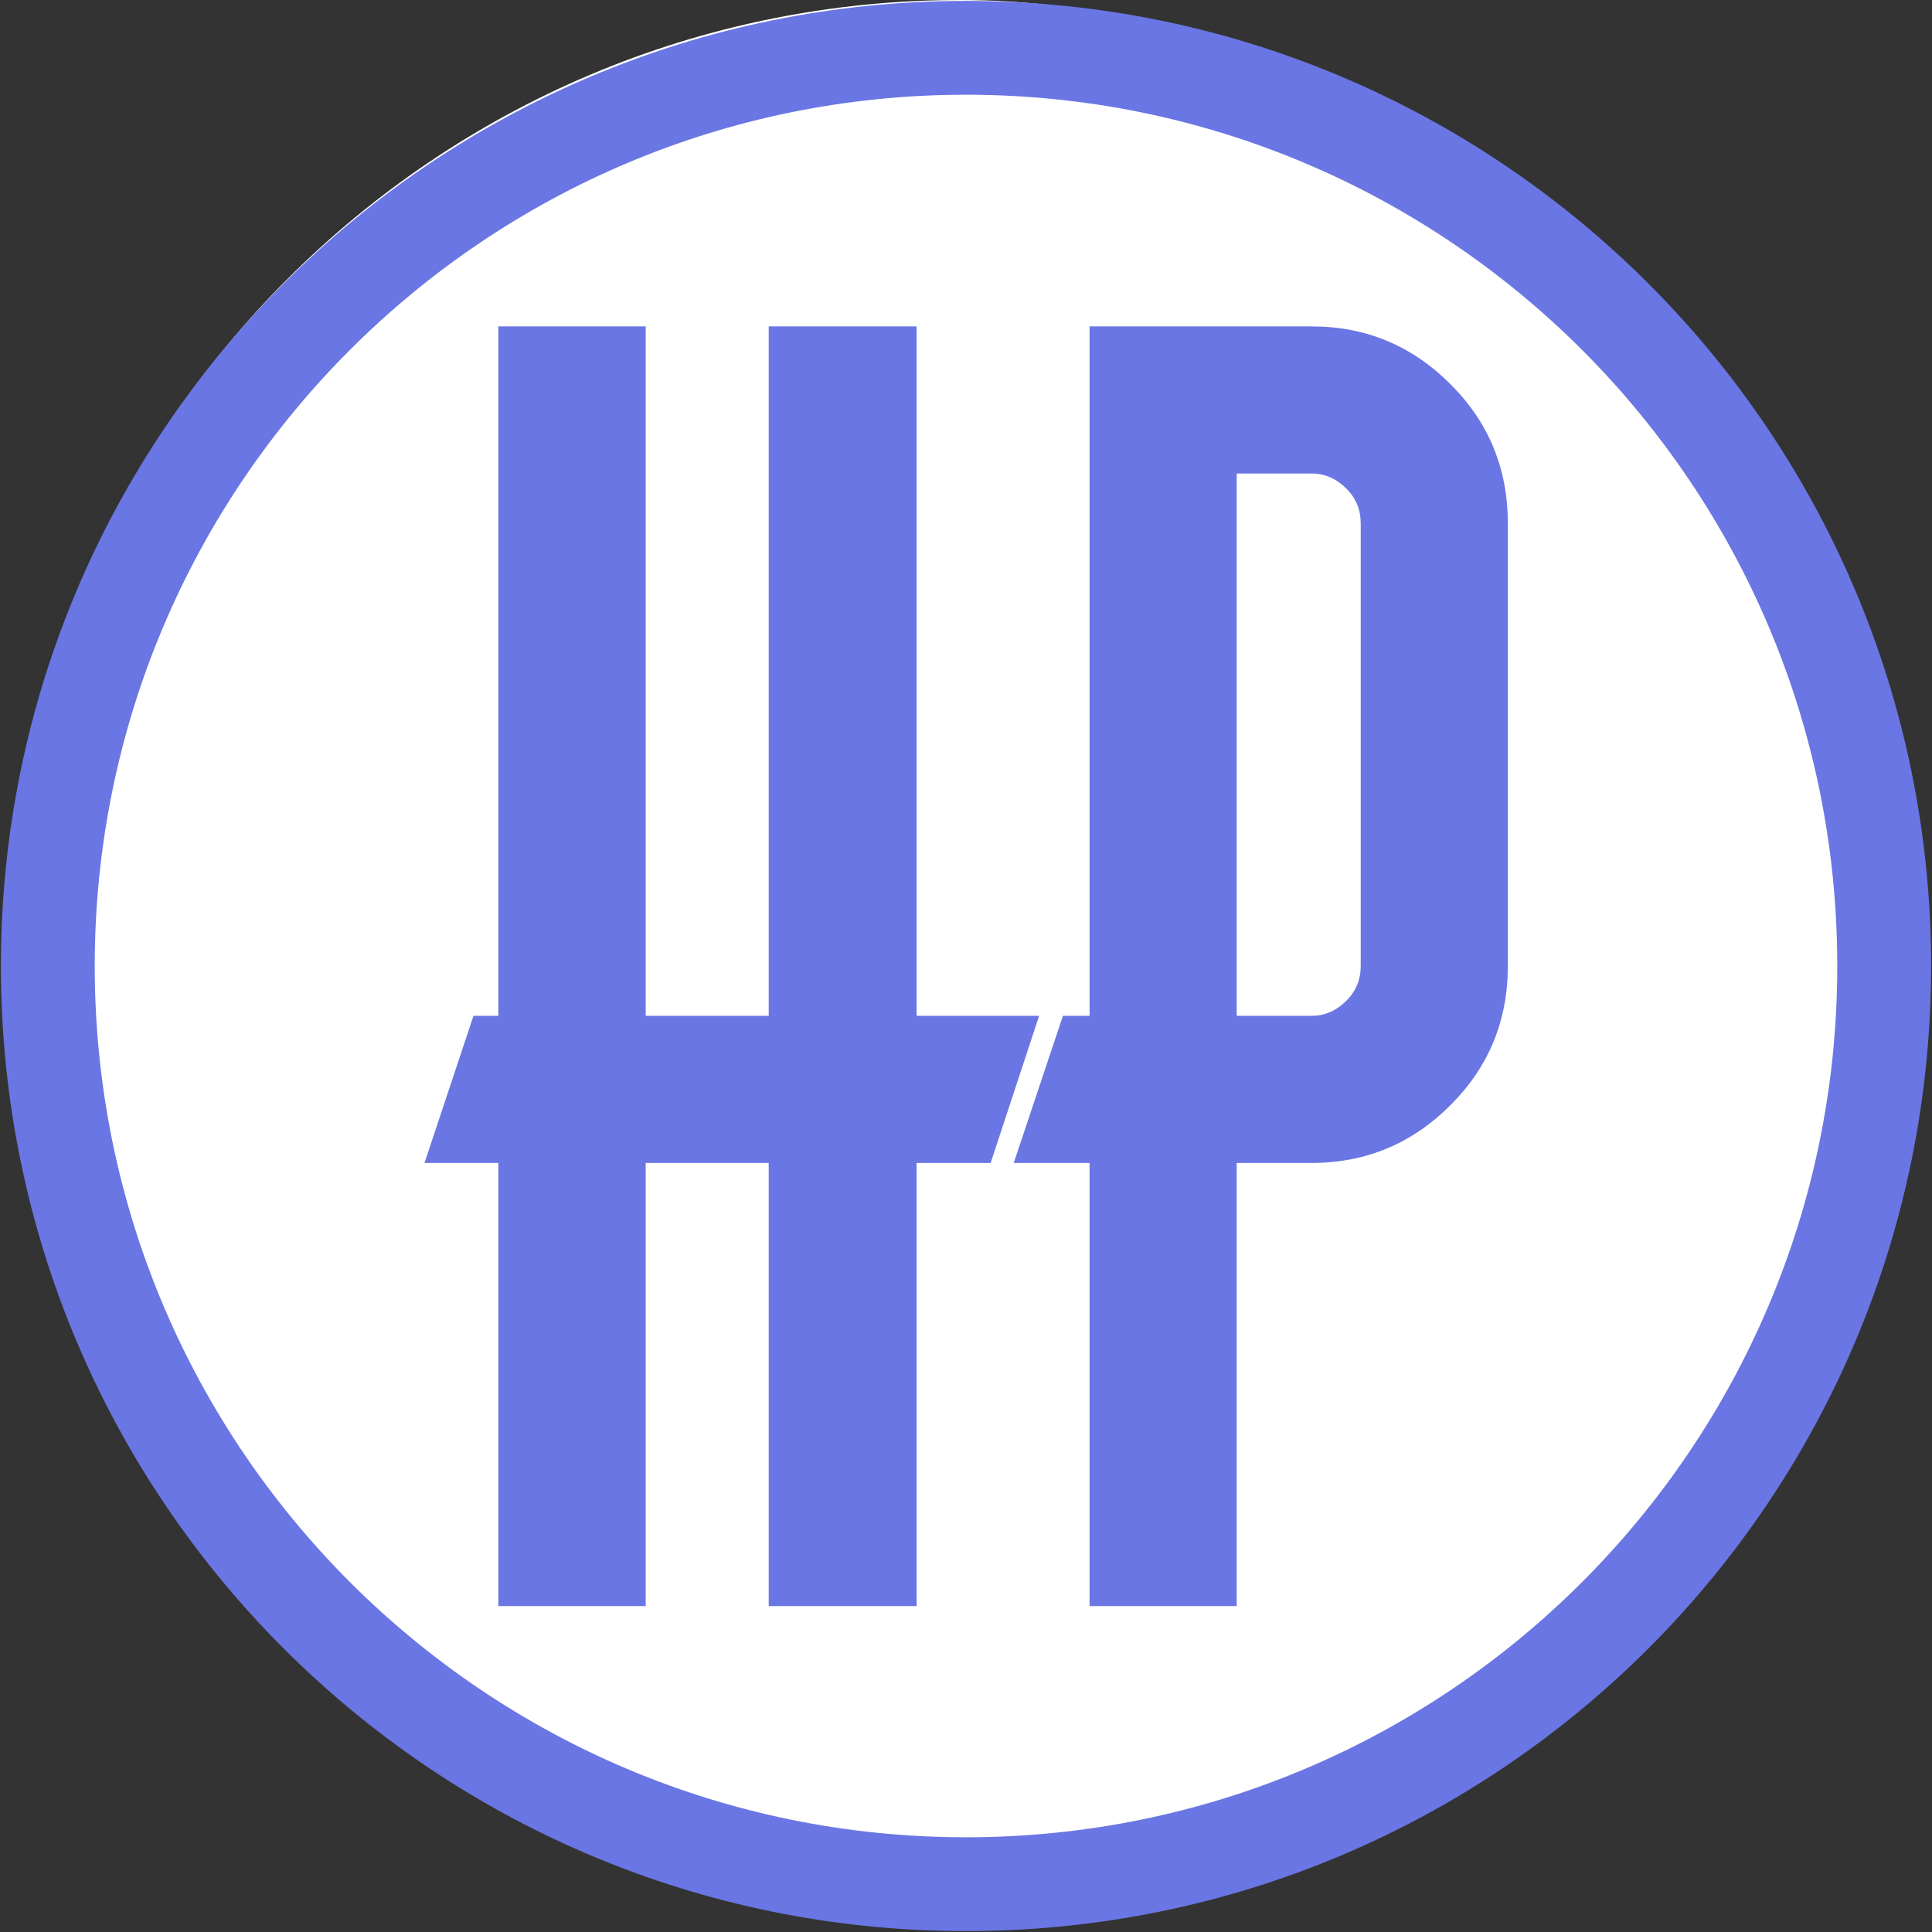 <svg width="1024" height="1024" viewBox="0 0 1024 1024" fill="none" xmlns="http://www.w3.org/2000/svg">
<rect x="0" y="0" width="1024" height="1024" fill="#333333" stroke="none"/>
<rect x="5" width="1008" height="1008" rx="504" fill="white"/>
<path d="M512 0.476C794.51 0.476 1023.52 229.49 1023.52 512C1023.52 794.51 794.51 1023.52 512 1023.52C229.49 1023.52 0.476 794.51 0.476 512C0.476 229.49 229.49 0.476 512 0.476ZM512 50.208C256.956 50.208 50.208 256.956 50.208 512C50.208 767.044 256.956 973.793 512 973.793C767.044 973.793 973.793 767.044 973.793 512C973.793 256.956 767.044 50.208 512 50.208Z" fill="#6A76E3"/>
<path d="M485.812 173H407.434V538.405H342.231V173H264.122V538.405H250.947L225 616.38H264.122V851.245H342.231V616.38H407.434V851.245H485.812V616.38H525.068L550.744 538.405H485.812V173ZM721.214 277.459V511.921C721.214 519.18 718.705 525.32 713.686 530.339C708.308 535.716 702.169 538.405 695.268 538.405H655.474V250.975H695.268C702.169 250.975 708.308 253.663 713.686 259.041C718.705 264.06 721.214 270.199 721.214 277.459ZM695.268 173H577.499V538.405H563.383L537.302 616.38H577.499V851.245H655.474V616.38H695.268C723.948 616.38 748.505 606.118 768.94 585.593C789.106 565.427 799.189 540.87 799.189 511.921V277.459C799.189 248.51 789.106 223.952 768.94 203.787C748.505 183.262 723.948 173 695.268 173Z" fill="#6A76E3"/>
</svg>
